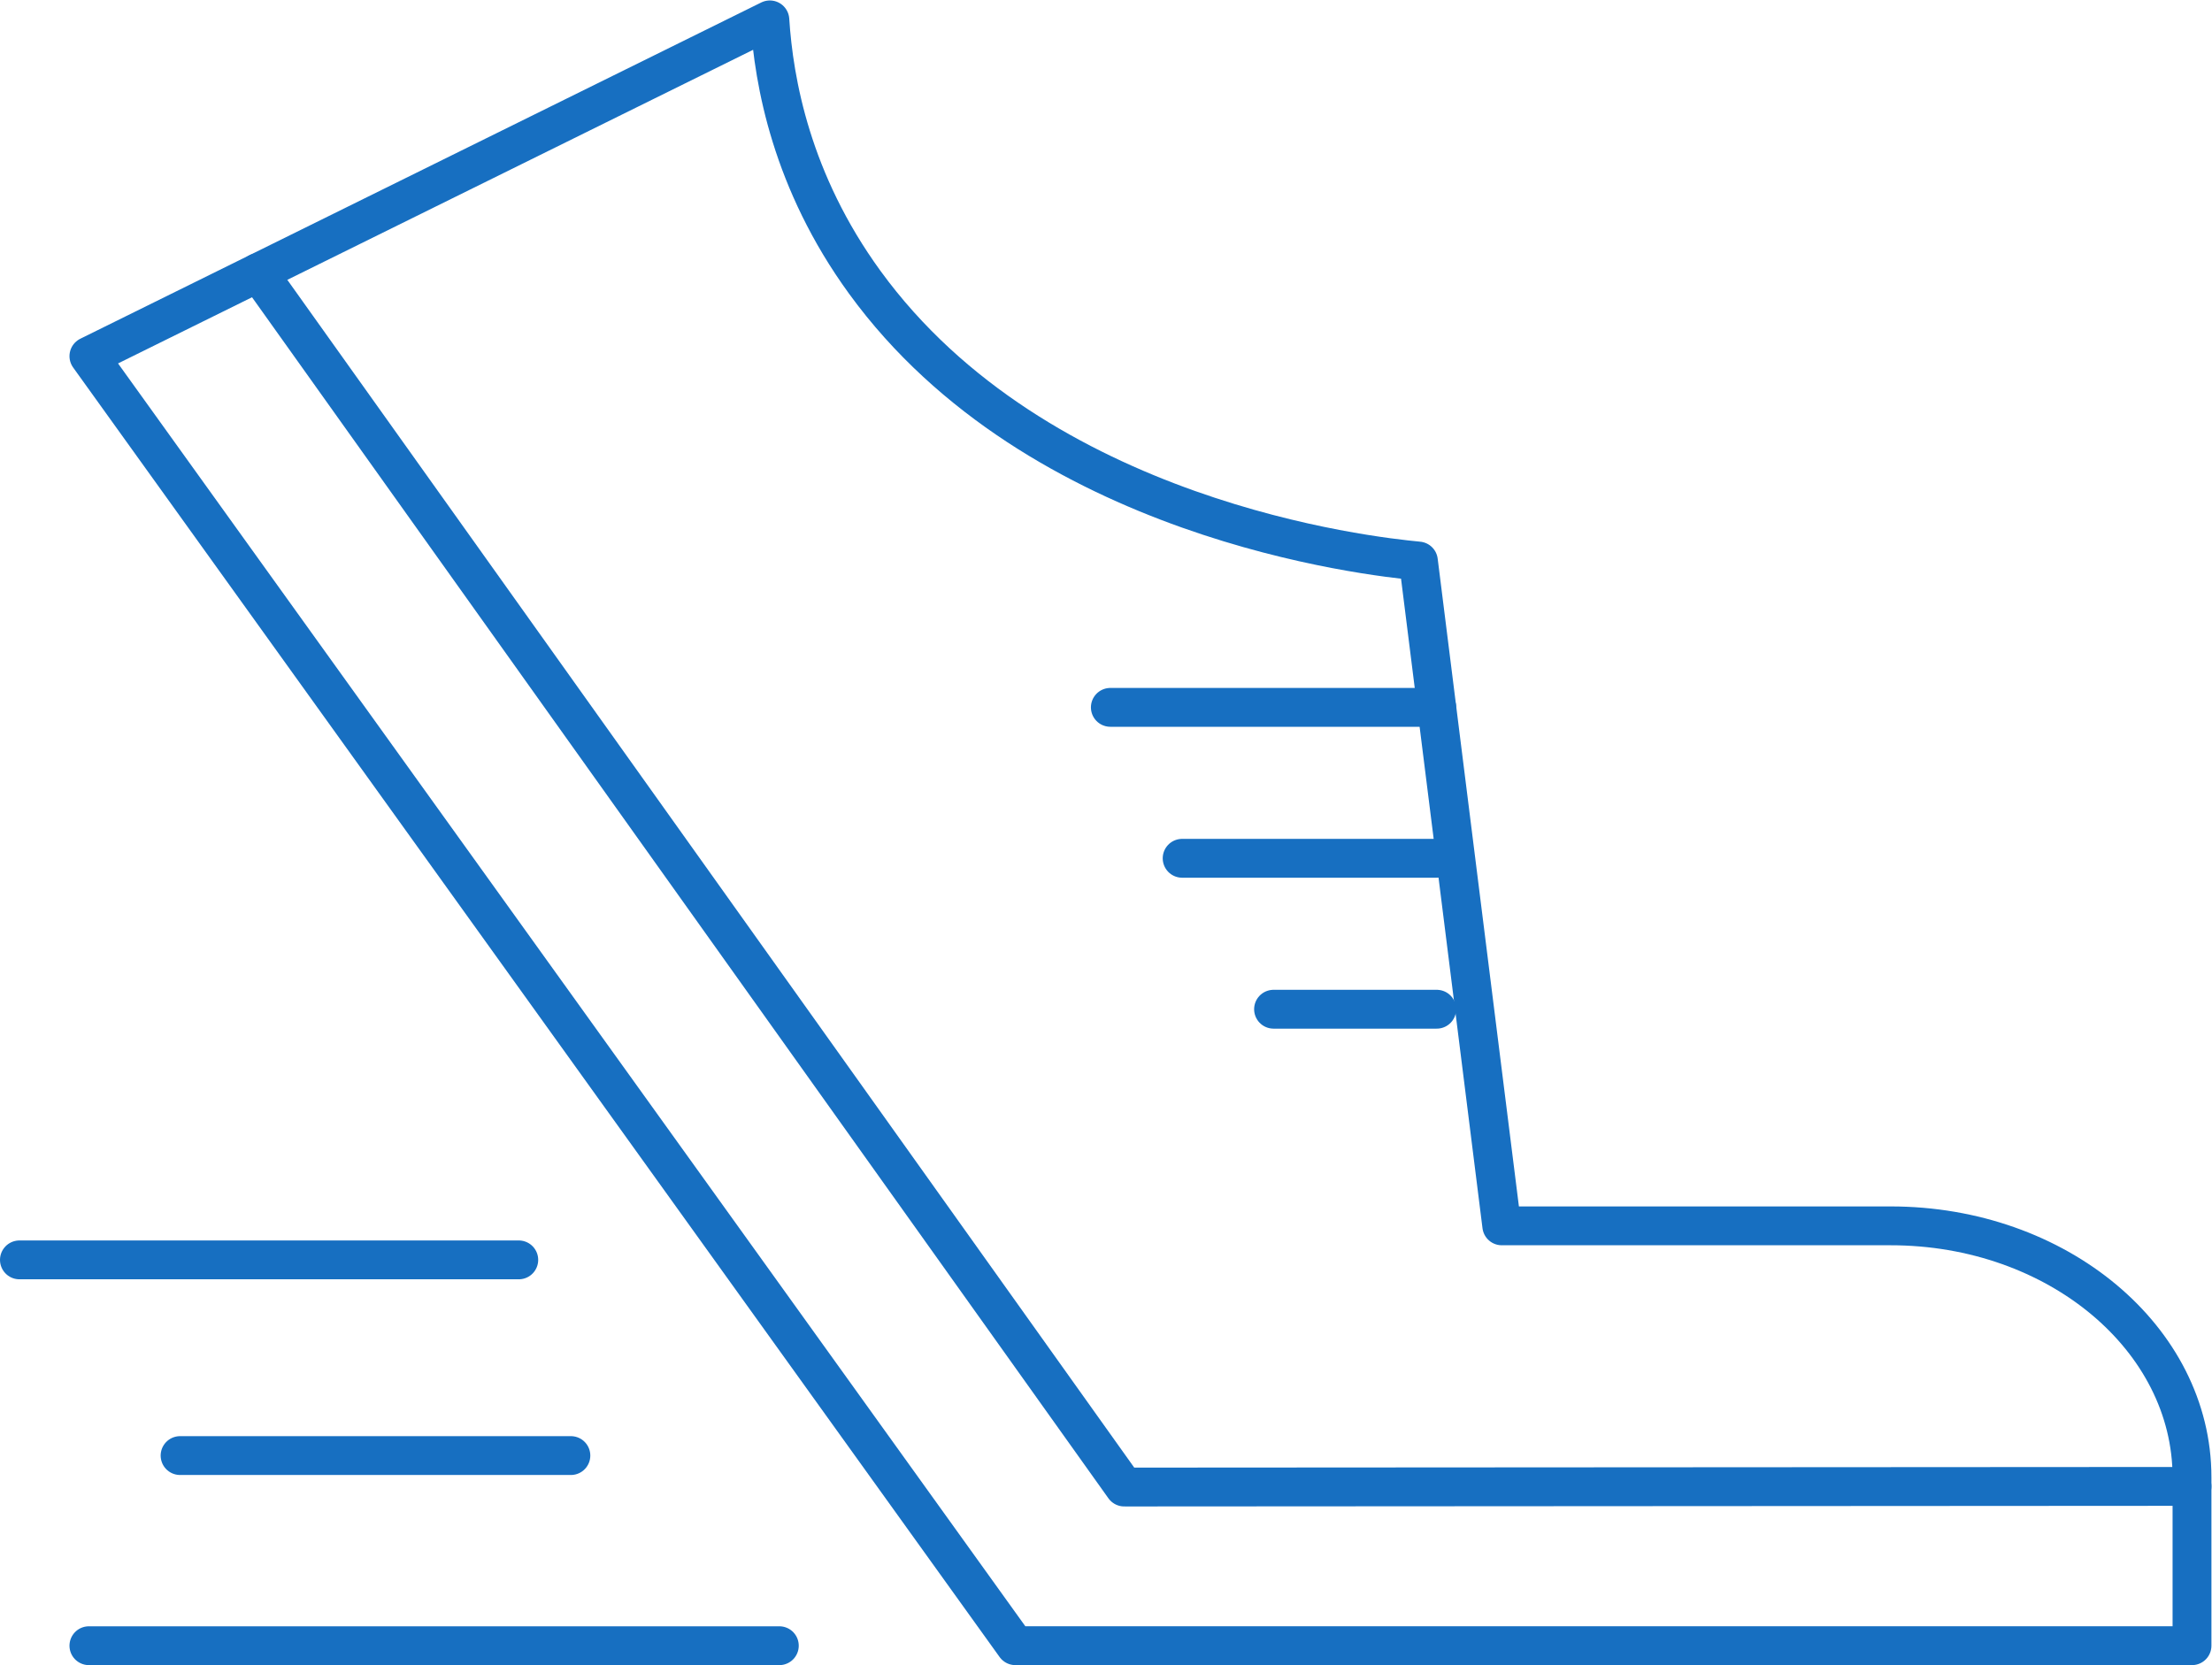 <?xml version="1.0" encoding="UTF-8" standalone="no"?>
<!-- Created with Inkscape (http://www.inkscape.org/) -->

<svg
   version="1.1"
   id="svg2"
   width="75.907"
   height="57.147"
   viewBox="0 0 75.907 57.147"
   sodipodi:docname="icon-sportangebote-klein-ohne-text.eps"
   xmlns:inkscape="http://www.inkscape.org/namespaces/inkscape"
   xmlns:sodipodi="http://sodipodi.sourceforge.net/DTD/sodipodi-0.dtd"
   xmlns="http://www.w3.org/2000/svg"
   xmlns:svg="http://www.w3.org/2000/svg">
  <defs
     id="defs6" />
  <sodipodi:namedview
     id="namedview4"
     pagecolor="#ffffff"
     bordercolor="#000000"
     borderopacity="0.25"
     inkscape:showpageshadow="2"
     inkscape:pageopacity="0.0"
     inkscape:pagecheckerboard="0"
     inkscape:deskcolor="#d1d1d1" />
  <g
     id="g8"
     inkscape:groupmode="layer"
     inkscape:label="ink_ext_XXXXXX"
     transform="matrix(1.333,0,0,-1.333,0,57.147)">
    <g
       id="g10"
       transform="scale(0.1)">
      <path
         d="m 261.395,5 h 302.902 v 43.375 c 0,35.746 -34.723,64.723 -77.559,64.723 H 386.609 l -21.464,171.168 c -12.477,1.183 -97.934,10.453 -142.508,71.742 -18.91,26 -23.43,51.691 -24.449,67.582 C 139.754,394.73 81.32,365.871 22.887,337.012 Z"
         style="fill:none;stroke:#176fc1;stroke-width:10;stroke-linecap:round;stroke-linejoin:round;stroke-miterlimit:10;stroke-dasharray:none;stroke-opacity:1"
         id="path12" />
      <path
         d="M 66.484,358.543 C 140.797,254.313 215.105,150.082 289.418,45.852 c 91.629,0.055 183.254,0.109 274.879,0.164"
         style="fill:none;stroke:#176fc1;stroke-width:10;stroke-linecap:round;stroke-linejoin:round;stroke-miterlimit:10;stroke-dasharray:none;stroke-opacity:1"
         id="path14" />
      <path
         d="M 369.867,246.59 H 285.84"
         style="fill:none;stroke:#176fc1;stroke-width:10;stroke-linecap:round;stroke-linejoin:round;stroke-miterlimit:10;stroke-dasharray:none;stroke-opacity:1"
         id="path16" />
      <path
         d="M 369.867,207.73 H 304.324"
         style="fill:none;stroke:#176fc1;stroke-width:10;stroke-linecap:round;stroke-linejoin:round;stroke-miterlimit:10;stroke-dasharray:none;stroke-opacity:1"
         id="path18" />
      <path
         d="M 369.867,168.871 H 327.855"
         style="fill:none;stroke:#176fc1;stroke-width:10;stroke-linecap:round;stroke-linejoin:round;stroke-miterlimit:10;stroke-dasharray:none;stroke-opacity:1"
         id="path20" />
      <path
         d="M 200.625,5 H 22.887"
         style="fill:none;stroke:#176fc1;stroke-width:10;stroke-linecap:round;stroke-linejoin:round;stroke-miterlimit:10;stroke-dasharray:none;stroke-opacity:1"
         id="path22" />
      <path
         d="M 146.965,53.953 H 46.359"
         style="fill:none;stroke:#176fc1;stroke-width:10;stroke-linecap:round;stroke-linejoin:round;stroke-miterlimit:10;stroke-dasharray:none;stroke-opacity:1"
         id="path24" />
      <path
         d="M 133.551,104.336 H 5"
         style="fill:none;stroke:#176fc1;stroke-width:10;stroke-linecap:round;stroke-linejoin:round;stroke-miterlimit:10;stroke-dasharray:none;stroke-opacity:1"
         id="path26" />
    </g>
  </g>
</svg>
